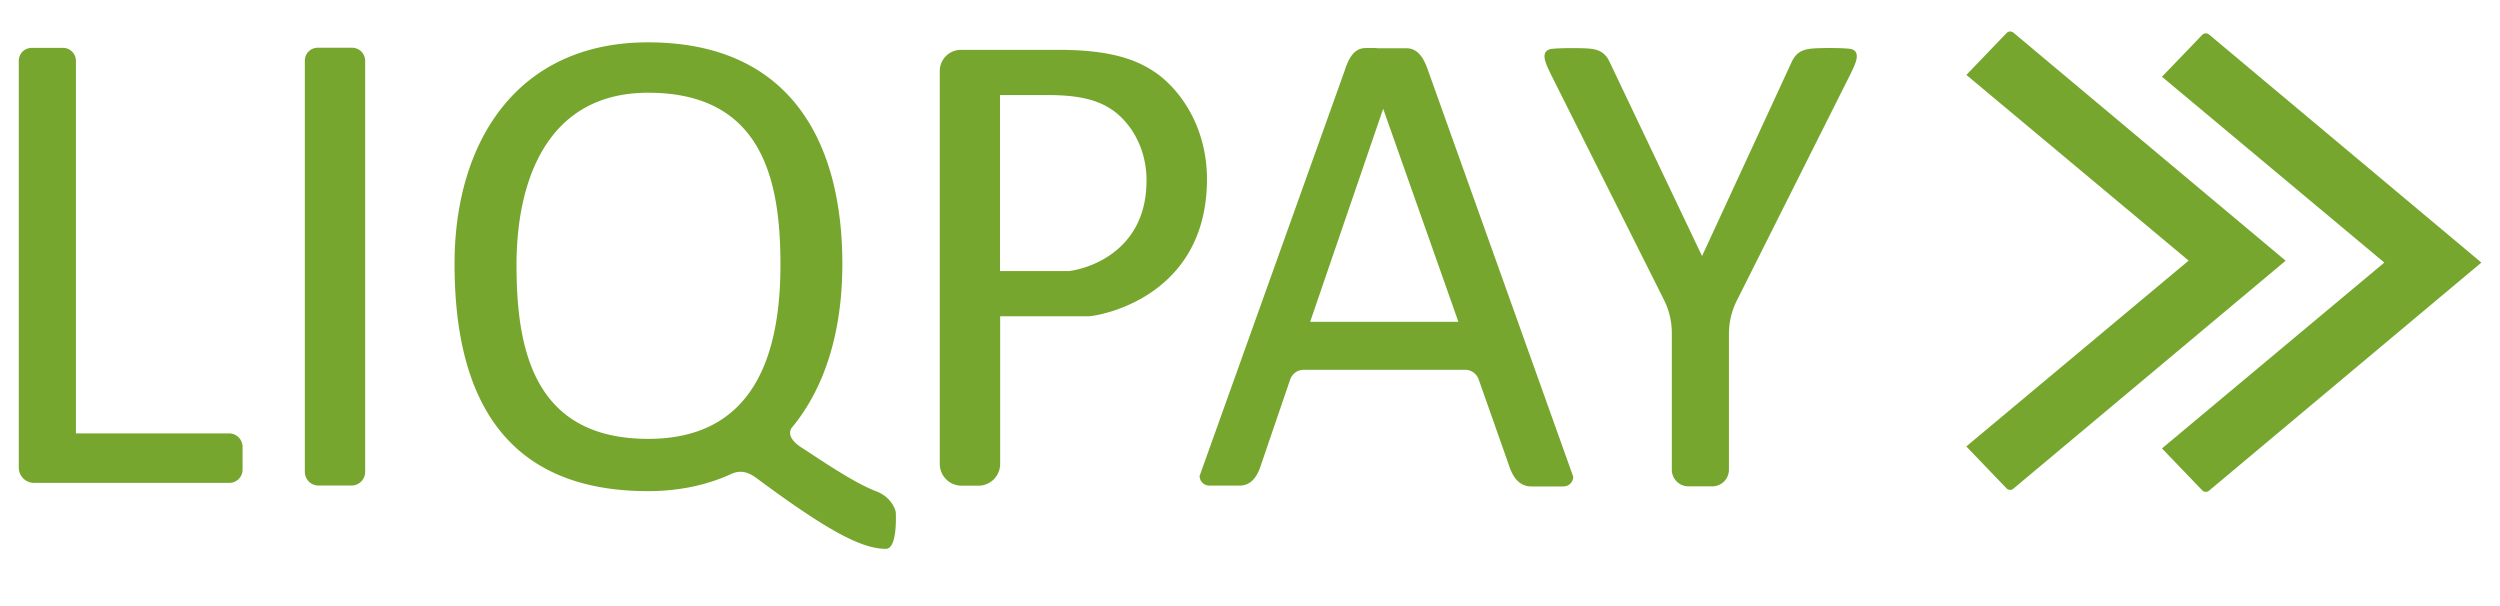 <svg xmlns="http://www.w3.org/2000/svg" width="33" height="8" fill="none" viewBox="0 0 33 8"><g clip-path="url(#a)"><path fill="#76A62D" d="M18.854.94c-.055-.16-.127-.297-.281-.303h-.388a.324.324 0 0 0-.035-.003h-.124a.324.324 0 0 0-.036.003c-.129.02-.194.148-.242.3l-1.913 5.345c0 .07.057.128.128.128h.4c.158 0 .24-.13.287-.288l.381-1.114a.19.19 0 0 1 .18-.127h2.128a.19.19 0 0 1 .179.126l.397 1.126c.049.157.134.288.3.288h.418a.13.13 0 0 0 .134-.128L18.854.94Zm-1.56 3.308.964-2.812.993 2.812h-1.958Z"/><g fill="#76A62D"><path d="M24.447.651c-.052-.02-.348-.017-.348-.017-.198.005-.325 0-.414.123a.382.382 0 0 0-.033.057L22.467 3.38 21.246.816c-.01-.02-.02-.04-.033-.058-.09-.123-.216-.119-.414-.123 0 0-.296-.002-.348.017-.122.047-.041.197.016.32l1.498 2.987a.979.979 0 0 1 .103.439V6.2c0 .122.099.22.22.22h.314a.22.22 0 0 0 .22-.22V4.406a.98.98 0 0 1 .104-.438L24.43.97c.058-.123.138-.273.017-.319ZM30.17 3.441 26.577.431a.066.066 0 0 0-.09.005l-.531.553L28.89 3.44l-2.935 2.453.531.553a.066.066 0 0 0 .09.005l3.595-3.01Z"/><path d="M32.754 3.466 29.16.456a.066.066 0 0 0-.09.004l-.532.553 2.935 2.453-2.935 2.453.531.553a.066.066 0 0 0 .09.005l3.595-3.011Z"/></g><g fill="#76A62D"><path d="M4.647.63h-.453a.17.17 0 0 0-.17.171v5.428c0 .099.08.18.18.18h.436a.18.18 0 0 0 .18-.18V.802A.173.173 0 0 0 4.647.63ZM3.025 5.721H1.002V.802A.17.17 0 0 0 .83.632H.418a.17.17 0 0 0-.17.17v5.37c0 .112.09.202.202.202h2.577a.175.175 0 0 0 .175-.175v-.303a.178.178 0 0 0-.177-.175ZM15.241.95c-.252-.17-.6-.292-1.267-.292h-1.291a.279.279 0 0 0-.278.28v5.185c0 .159.128.288.287.288h.222a.287.287 0 0 0 .288-.288V4.175h1.162c.113 0 1.568-.228 1.568-1.812-.001-.69-.354-1.184-.69-1.413ZM14.1 3.578h-.9V1.255h.641c.44 0 .67.08.837.193.223.151.456.478.456.933.001 1.047-.959 1.197-1.034 1.197ZM11.668 6.539a.453.453 0 0 0-.105-.055c-.3-.115-.737-.418-.981-.575-.189-.122-.16-.218-.134-.259l.016-.02h.001c.414-.508.654-1.232.654-2.146 0-1.616-.69-2.925-2.566-2.925C6.828.559 6 1.869 6 3.484c0 1.616.556 2.999 2.553 2.999.406 0 .779-.078 1.107-.23.097-.04.191-.04.32.054.926.686 1.386.938 1.714.938.159 0 .13-.487.13-.487s-.022-.123-.156-.22Zm-4.85-3.043v-.012c.003-1.097.402-2.26 1.738-2.26 1.513 0 1.745 1.163 1.746 2.26v.012c0 1.305-.423 2.297-1.746 2.297-1.52 0-1.738-1.197-1.738-2.297Z"/></g></g><defs><clipPath id="a"><path fill="#fff" d="M0 .121h33V7.54H0z"/></clipPath></defs></svg>